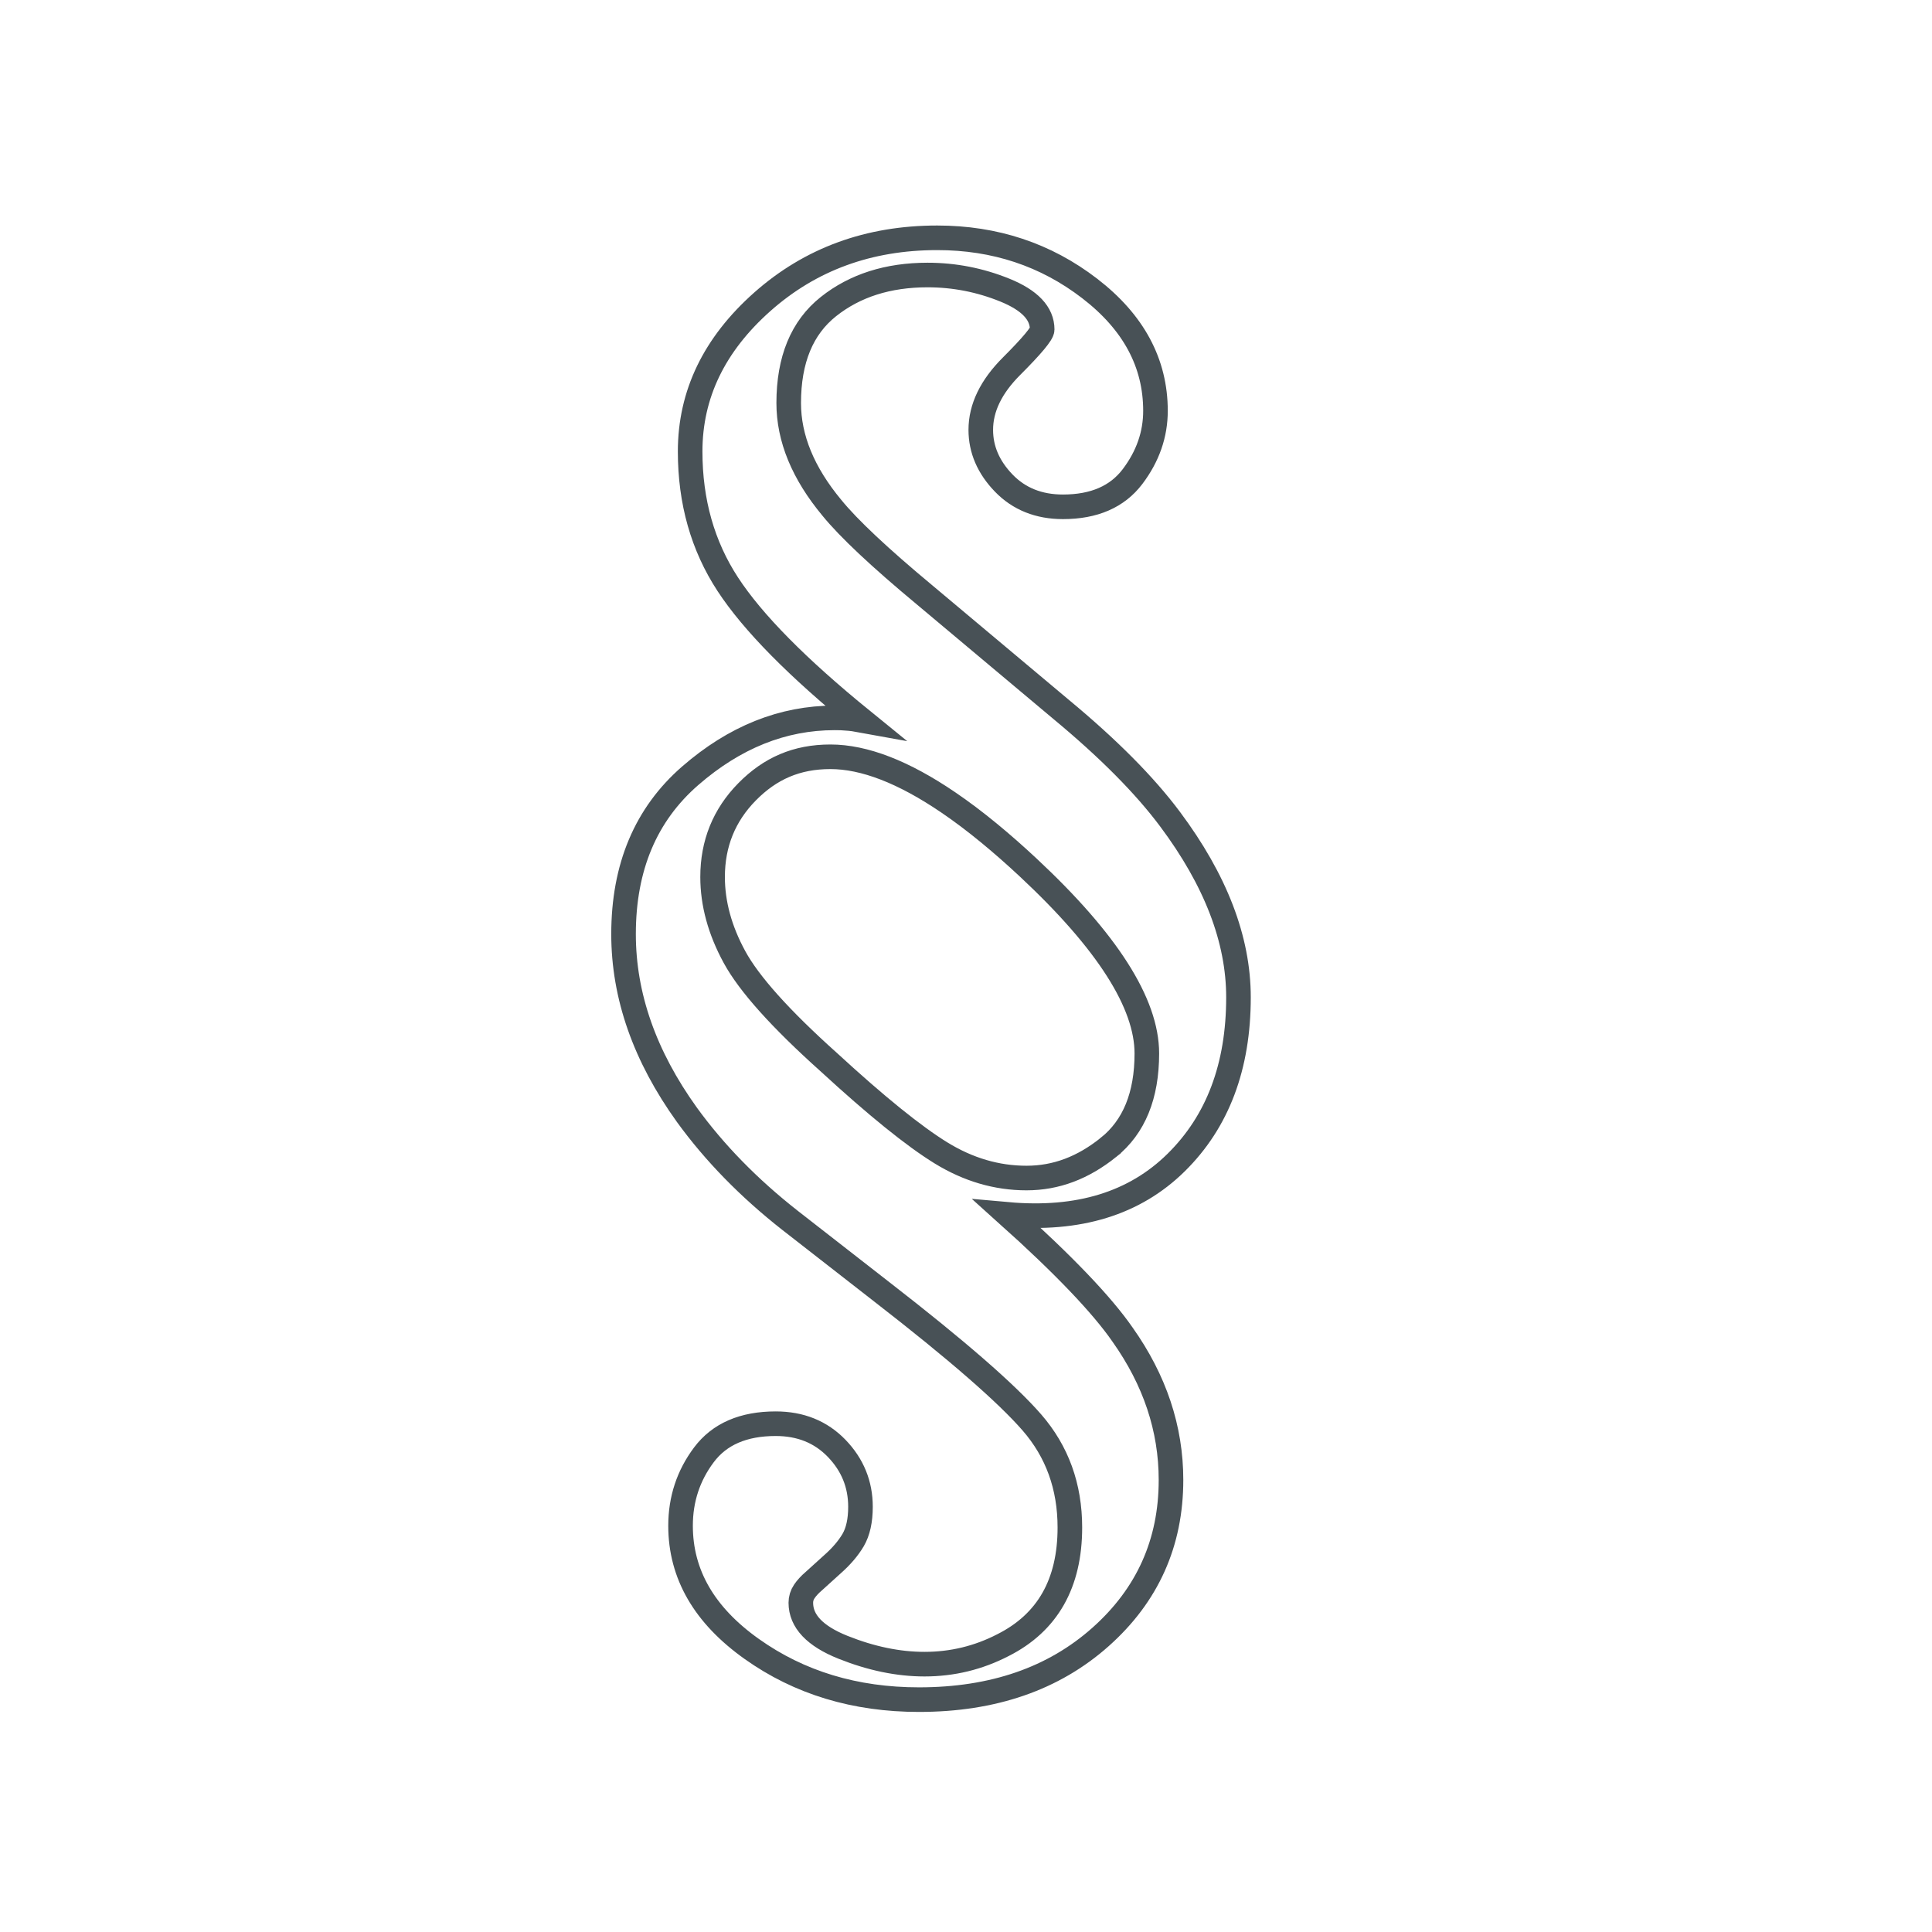 <svg xmlns="http://www.w3.org/2000/svg" id="Ebene_1" viewBox="0 0 550 550"><path d="m241.16,204.48c1.07.08,2.5.29,4.31.62-18.39-14.94-31.15-27.86-38.29-38.78-7.14-10.92-10.71-23.52-10.71-37.8,0-16.25,6.85-30.45,20.54-42.6,13.7-12.15,30.3-18.22,49.8-18.22,16.44,0,30.9,4.8,43.39,14.41,12.49,9.6,18.74,21.22,18.74,34.84,0,6.73-2.18,12.97-6.52,18.71-4.35,5.75-10.96,8.62-19.82,8.62-6.89,0-12.52-2.26-16.87-6.77-4.35-4.51-6.52-9.56-6.52-15.14,0-6.24,2.91-12.27,8.74-18.1,5.83-5.83,8.74-9.32,8.74-10.47,0-4.59-3.53-8.33-10.6-11.2-7.06-2.87-14.41-4.31-22.03-4.31-11.27,0-20.68,3-28.22,8.99-7.54,5.99-11.31,15.14-11.31,27.46,0,10.02,4.09,19.95,12.27,29.8,4.81,5.91,13.64,14.2,26.48,24.87l38.75,32.5c13.48,11.17,23.83,21.59,31.05,31.27,13,17.4,19.49,34.31,19.49,50.73,0,19.7-5.91,35.38-17.73,47.03-11.82,11.66-27.82,16.58-48.02,14.77,15.92,14.28,26.84,25.69,32.75,34.23,9.19,12.97,13.79,26.76,13.79,41.37,0,17.89-6.68,32.79-20.05,44.69-13.37,11.9-30.6,17.85-51.69,17.85-18.2,0-34.06-4.8-47.59-14.41-13.53-9.6-20.29-21.3-20.29-35.09,0-7.55,2.22-14.28,6.65-20.19,4.43-5.91,11.24-8.86,20.44-8.86,7.06,0,12.84,2.34,17.36,7.02,4.51,4.68,6.77,10.22,6.77,16.62,0,3.94-.7,7.1-2.09,9.48-1.4,2.38-3.41,4.72-6.03,7.02l-5.17,4.68c-1.15.98-2.05,1.97-2.71,2.95-.66.98-.98,2.05-.98,3.2,0,5.25,4,9.48,12.01,12.68,8.01,3.2,15.74,4.8,23.19,4.8,7.93,0,15.38-1.81,22.36-5.42,12.68-6.4,19.03-17.57,19.03-33.49,0-11.66-3.61-21.63-10.83-29.92-7.22-8.29-21.41-20.64-42.59-37.06l-26.23-20.44c-11.71-9.19-21.5-19.21-29.36-30.04-12.04-16.74-18.05-33.9-18.05-51.46,0-19.04,6.32-34.06,18.96-45.06,12.64-11,26.35-16.5,41.12-16.5,1.31,0,2.5.04,3.57.12Zm74.42,122.14c7.26-5.83,10.9-14.73,10.9-26.72,0-14.28-11.26-31.93-33.78-52.94-3.78-3.53-7.46-6.76-11.03-9.7-4.03-3.32-7.93-6.26-11.7-8.82-12.74-8.67-23.93-13-33.57-13s-17.17,3.32-23.72,9.97c-6.55,6.65-9.82,14.74-9.82,24.25,0,7.55,2.07,15.14,6.23,22.78,4.15,7.63,13.09,17.61,26.83,29.92,13.57,12.48,24.24,21.1,31.98,25.86,7.75,4.76,15.85,7.14,24.32,7.14s16.09-2.91,23.36-8.74Z" fill="none" stroke="#485156" stroke-miterlimit="10" stroke-width="7"></path></svg>